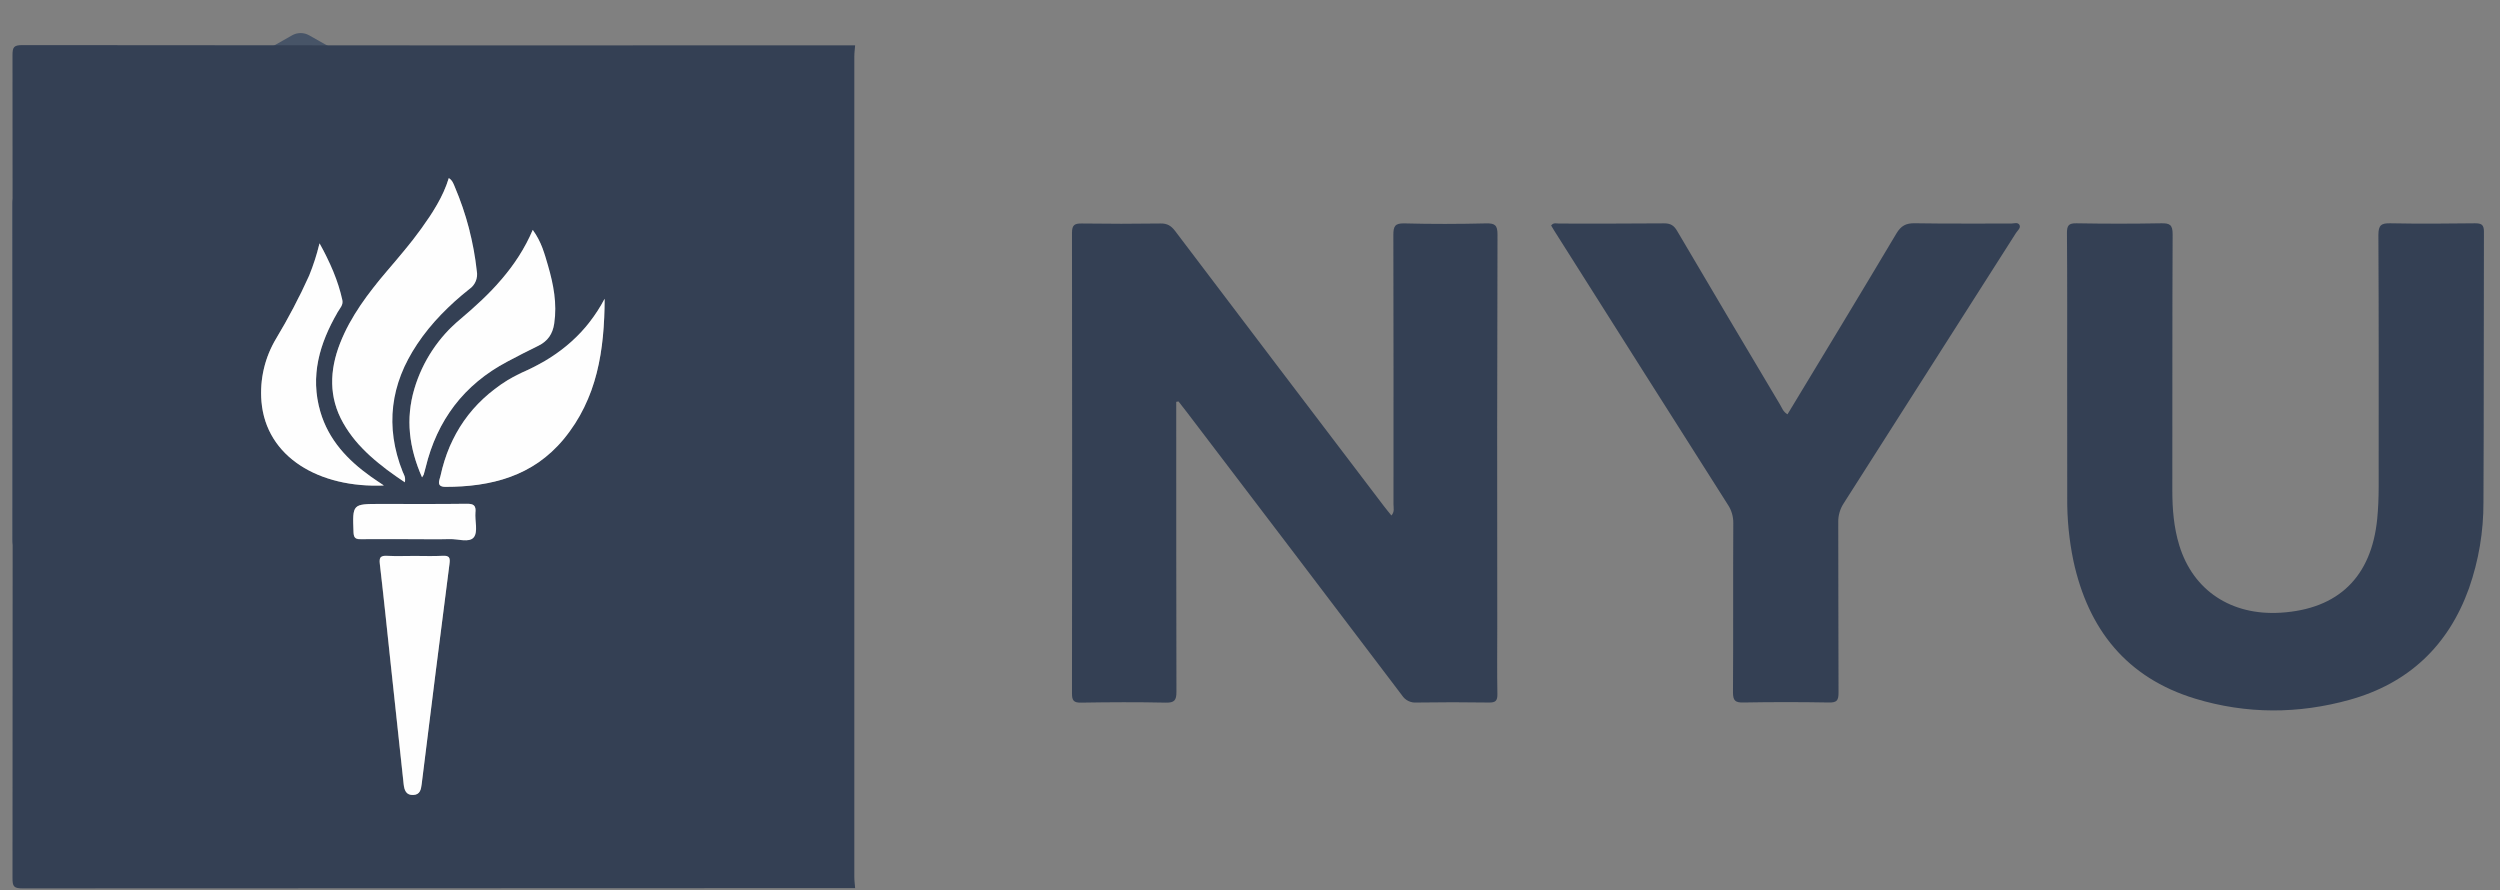 <svg width="73" height="26" viewBox="0 0 73 26" fill="none" xmlns="http://www.w3.org/2000/svg">
<rect x="0" y="0" width="73" height="26" fill="#808080" stroke="none"/>
<path d="M10.496 8.026L10.129 7.822L9.028 7.212C8.873 7.126 8.682 7.126 8.528 7.212L7.426 7.822L7.062 8.024L5.961 8.634C5.806 8.72 5.711 8.878 5.711 9.051V10.272V13.639H5.936H6.161H6.387H6.612H6.837H7.062V9.8C7.062 9.628 7.158 9.47 7.313 9.384L8.528 8.71C8.682 8.624 8.873 8.624 9.028 8.71L10.246 9.386C10.4 9.471 10.496 9.63 10.496 9.801V13.639H10.721H10.946H11.172H11.397H11.622H11.847V10.274V9.052C11.847 8.881 11.752 8.722 11.597 8.636L10.496 8.026Z" fill="#475467"/>
<path d="M13.179 6.456L10.124 4.738L9.028 4.121C8.874 4.034 8.684 4.034 8.53 4.121L7.434 4.738L4.383 6.455L3.287 7.071C3.133 7.158 3.038 7.318 3.038 7.491V8.724V13.638H3.262H3.486H3.711H3.935H4.159H4.383V8.248C4.383 8.074 4.478 7.914 4.632 7.828L8.531 5.634C8.685 5.547 8.875 5.547 9.029 5.634L12.93 7.83C13.084 7.917 13.179 8.077 13.179 8.25V13.639H13.403H13.627H13.852H14.076H14.3H14.524V8.727V7.493C14.524 7.32 14.429 7.16 14.275 7.073L13.179 6.456Z" fill="#475467"/>
<path d="M16.949 5.517L9.027 1.031C8.873 0.944 8.683 0.944 8.53 1.031L0.61 5.515C0.456 5.602 0.361 5.763 0.361 5.937V15.779C0.361 16.049 0.584 16.267 0.858 16.267H7.074V14.95H1.704V6.698C1.704 6.524 1.799 6.363 1.952 6.275L8.529 2.551C8.683 2.464 8.872 2.464 9.026 2.551L15.607 6.277C15.76 6.364 15.855 6.525 15.855 6.699V14.95H10.485V16.266H16.7C16.975 16.266 17.197 16.048 17.197 15.779V5.939C17.198 5.765 17.103 5.604 16.949 5.517Z" fill="#475467"/>
<path d="M24.97 1.324C24.962 1.433 24.946 1.543 24.946 1.652C24.946 9.636 24.946 17.621 24.946 25.605C24.946 25.715 24.962 25.824 24.97 25.933C16.864 25.933 8.759 25.936 0.653 25.941C0.397 25.941 0.365 25.876 0.365 25.642C0.372 17.633 0.372 9.625 0.365 1.619C0.365 1.381 0.397 1.317 0.653 1.317C8.759 1.326 16.864 1.328 24.97 1.324ZM11.82 14.083C11.851 13.929 11.787 13.855 11.755 13.775C11.238 12.458 11.399 11.22 12.178 10.051C12.595 9.426 13.122 8.904 13.706 8.441C13.788 8.384 13.852 8.305 13.89 8.214C13.928 8.122 13.94 8.021 13.923 7.923C13.831 7.074 13.614 6.244 13.28 5.458C13.242 5.367 13.212 5.269 13.105 5.202C12.938 5.752 12.629 6.22 12.301 6.677C11.99 7.109 11.644 7.513 11.298 7.918C10.749 8.562 10.24 9.232 9.929 10.03C9.621 10.815 9.592 11.597 10.021 12.352C10.451 13.107 11.101 13.601 11.82 14.083ZM17.655 8.724C17.14 9.697 16.364 10.362 15.385 10.812C15.193 10.896 15.005 10.991 14.824 11.098C13.771 11.749 13.123 12.69 12.862 13.895C12.837 14.011 12.723 14.213 13.008 14.213C14.345 14.213 15.562 13.903 16.456 12.825C17.445 11.637 17.65 10.206 17.655 8.724ZM12.324 13.94C12.341 13.914 12.357 13.887 12.37 13.859C12.39 13.792 12.409 13.724 12.425 13.656C12.758 12.268 13.546 11.233 14.806 10.562C15.107 10.401 15.41 10.246 15.716 10.098C15.992 9.964 16.135 9.756 16.18 9.447C16.267 8.864 16.16 8.309 15.999 7.758C15.899 7.41 15.805 7.058 15.554 6.715C15.087 7.816 14.303 8.59 13.442 9.317C12.803 9.847 12.336 10.554 12.098 11.349C11.838 12.233 11.946 13.085 12.324 13.94ZM9.329 7.106C9.252 7.426 9.151 7.74 9.028 8.046C8.743 8.677 8.422 9.29 8.066 9.883C7.732 10.437 7.581 11.082 7.635 11.727C7.772 13.349 9.325 14.256 11.209 14.176C11.067 14.079 10.943 13.999 10.822 13.913C10.146 13.43 9.595 12.845 9.355 12.026C9.048 10.978 9.331 10.027 9.857 9.12C9.922 9.009 10.029 8.906 9.999 8.767C9.874 8.197 9.643 7.671 9.329 7.106ZM12.113 16.233C11.842 16.233 11.57 16.244 11.3 16.229C11.11 16.219 11.066 16.273 11.089 16.466C11.203 17.443 11.302 18.421 11.407 19.399C11.532 20.566 11.658 21.733 11.784 22.899C11.803 23.075 11.857 23.224 12.069 23.212C12.264 23.201 12.293 23.054 12.31 22.892C12.577 20.752 12.848 18.612 13.123 16.473C13.147 16.289 13.127 16.217 12.924 16.228C12.656 16.244 12.384 16.233 12.113 16.233ZM12.068 15.744C12.419 15.744 12.77 15.752 13.121 15.744C13.367 15.736 13.703 15.86 13.835 15.689C13.956 15.53 13.861 15.209 13.882 14.961C13.899 14.762 13.829 14.71 13.633 14.712C12.788 14.723 11.948 14.717 11.105 14.717C10.287 14.717 10.293 14.717 10.324 15.547C10.33 15.707 10.379 15.752 10.533 15.749C11.044 15.741 11.556 15.744 12.068 15.744Z" fill="#344054"/>
<path d="M34.346 11.734V12.06C34.346 14.775 34.346 17.486 34.352 20.2C34.352 20.448 34.295 20.522 34.041 20.517C33.217 20.499 32.393 20.503 31.566 20.517C31.352 20.52 31.301 20.456 31.302 20.247C31.308 15.765 31.308 11.283 31.302 6.801C31.302 6.56 31.384 6.523 31.596 6.526C32.361 6.537 33.125 6.537 33.89 6.526C34.085 6.522 34.199 6.595 34.312 6.743C36.343 9.426 38.377 12.106 40.414 14.784C40.48 14.871 40.55 14.954 40.629 15.052C40.727 14.944 40.69 14.831 40.69 14.731C40.692 12.108 40.691 9.486 40.686 6.863C40.686 6.609 40.73 6.515 41.011 6.523C41.804 6.545 42.598 6.542 43.392 6.523C43.649 6.517 43.728 6.572 43.727 6.848C43.716 10.667 43.714 14.486 43.72 18.305C43.72 18.958 43.712 19.612 43.724 20.265C43.728 20.464 43.669 20.518 43.473 20.514C42.77 20.503 42.066 20.503 41.361 20.514C41.278 20.521 41.195 20.504 41.12 20.467C41.046 20.43 40.983 20.373 40.938 20.303C38.852 17.549 36.762 14.799 34.668 12.051C34.584 11.941 34.497 11.832 34.412 11.722L34.346 11.734Z" fill="#344054"/>
<path d="M60.361 10.938C60.361 9.561 60.366 8.184 60.355 6.808C60.355 6.587 60.401 6.516 60.634 6.52C61.458 6.535 62.281 6.535 63.105 6.52C63.36 6.515 63.443 6.565 63.441 6.844C63.429 9.336 63.436 11.828 63.432 14.32C63.432 14.863 63.475 15.406 63.636 15.927C64.04 17.244 65.154 17.979 66.593 17.891C68.283 17.787 69.248 16.844 69.415 15.148C69.445 14.837 69.457 14.527 69.457 14.215C69.457 11.764 69.462 9.312 69.449 6.86C69.449 6.574 69.534 6.514 69.8 6.52C70.624 6.536 71.448 6.531 72.271 6.52C72.463 6.52 72.531 6.564 72.531 6.769C72.522 9.402 72.531 12.034 72.517 14.667C72.52 15.522 72.377 16.372 72.094 17.179C71.491 18.859 70.327 19.955 68.613 20.433C67.111 20.852 65.595 20.856 64.097 20.4C62.099 19.79 60.978 18.381 60.544 16.378C60.417 15.768 60.357 15.146 60.363 14.523C60.363 13.327 60.361 12.133 60.361 10.938Z" fill="#344054"/>
<path d="M52.195 12.098C53.264 10.329 54.327 8.58 55.373 6.821C55.511 6.589 55.657 6.514 55.917 6.519C56.85 6.535 57.788 6.525 58.719 6.528C58.803 6.528 58.919 6.48 58.968 6.567C59.016 6.655 58.914 6.729 58.868 6.801C57.193 9.434 55.516 12.065 53.837 14.695C53.728 14.861 53.672 15.057 53.677 15.256C53.683 16.914 53.677 18.572 53.685 20.23C53.685 20.454 53.634 20.517 53.406 20.513C52.572 20.498 51.739 20.498 50.904 20.513C50.675 20.517 50.603 20.463 50.603 20.218C50.614 18.571 50.603 16.923 50.612 15.275C50.615 15.086 50.561 14.9 50.457 14.742C48.788 12.115 47.123 9.488 45.461 6.858C45.4 6.767 45.348 6.674 45.293 6.584C45.365 6.49 45.452 6.529 45.525 6.528C46.551 6.528 47.574 6.532 48.598 6.522C48.787 6.522 48.882 6.589 48.973 6.744C49.969 8.437 50.971 10.128 51.979 11.818C52.034 11.91 52.065 12.021 52.195 12.098Z" fill="#344054"/>
<path d="M11.821 14.083C11.102 13.6 10.444 13.096 10.021 12.35C9.598 11.604 9.621 10.816 9.928 10.029C10.24 9.232 10.749 8.561 11.298 7.917C11.644 7.512 11.99 7.108 12.301 6.675C12.629 6.218 12.938 5.75 13.105 5.2C13.212 5.268 13.242 5.366 13.28 5.457C13.615 6.242 13.832 7.073 13.924 7.921C13.941 8.019 13.93 8.12 13.892 8.212C13.853 8.304 13.79 8.383 13.708 8.439C13.123 8.903 12.597 9.424 12.18 10.05C11.4 11.219 11.239 12.456 11.757 13.773C11.789 13.855 11.852 13.93 11.821 14.083Z" fill="#FEFEFE"/>
<path d="M17.655 8.725C17.65 10.206 17.446 11.638 16.456 12.829C15.562 13.904 14.344 14.217 13.008 14.217C12.723 14.217 12.837 14.014 12.862 13.899C13.123 12.691 13.771 11.752 14.824 11.101C15.005 10.994 15.192 10.899 15.385 10.815C16.364 10.363 17.143 9.697 17.655 8.725Z" fill="#FEFEFE"/>
<path d="M12.324 13.939C11.946 13.083 11.837 12.233 12.102 11.348C12.339 10.553 12.807 9.846 13.445 9.316C14.304 8.591 15.087 7.814 15.557 6.714C15.808 7.057 15.902 7.409 16.003 7.756C16.163 8.308 16.27 8.864 16.184 9.446C16.139 9.754 15.995 9.962 15.72 10.096C15.414 10.246 15.11 10.401 14.81 10.561C13.549 11.232 12.762 12.269 12.428 13.654C12.412 13.723 12.393 13.79 12.373 13.858C12.359 13.886 12.342 13.914 12.324 13.939Z" fill="#FEFEFE"/>
<path d="M9.331 7.106C9.644 7.671 9.874 8.197 9.998 8.767C10.028 8.906 9.921 9.008 9.857 9.12C9.331 10.026 9.048 10.978 9.355 12.026C9.596 12.845 10.145 13.43 10.822 13.913C10.943 13.999 11.067 14.08 11.209 14.176C9.322 14.256 7.772 13.349 7.635 11.727C7.581 11.082 7.731 10.437 8.065 9.883C8.422 9.29 8.743 8.677 9.027 8.046C9.151 7.741 9.252 7.426 9.331 7.106Z" fill="#FEFEFE"/>
<path d="M12.112 16.233C12.383 16.233 12.656 16.244 12.925 16.229C13.129 16.218 13.149 16.29 13.124 16.474C12.848 18.613 12.578 20.753 12.314 22.893C12.294 23.056 12.265 23.202 12.073 23.213C11.861 23.225 11.807 23.076 11.788 22.901C11.663 21.734 11.537 20.567 11.411 19.4C11.306 18.422 11.207 17.444 11.092 16.468C11.069 16.274 11.114 16.22 11.304 16.23C11.57 16.244 11.841 16.233 12.112 16.233Z" fill="#FEFEFE"/>
<path d="M12.067 15.744C11.555 15.744 11.041 15.739 10.532 15.744C10.378 15.744 10.329 15.701 10.323 15.542C10.292 14.715 10.287 14.715 11.107 14.715C11.952 14.715 12.793 14.721 13.635 14.71C13.832 14.71 13.901 14.76 13.884 14.959C13.864 15.207 13.961 15.528 13.838 15.687C13.705 15.858 13.369 15.733 13.123 15.742C12.769 15.752 12.418 15.744 12.067 15.744Z" fill="#FEFEFE"/>
</svg>
